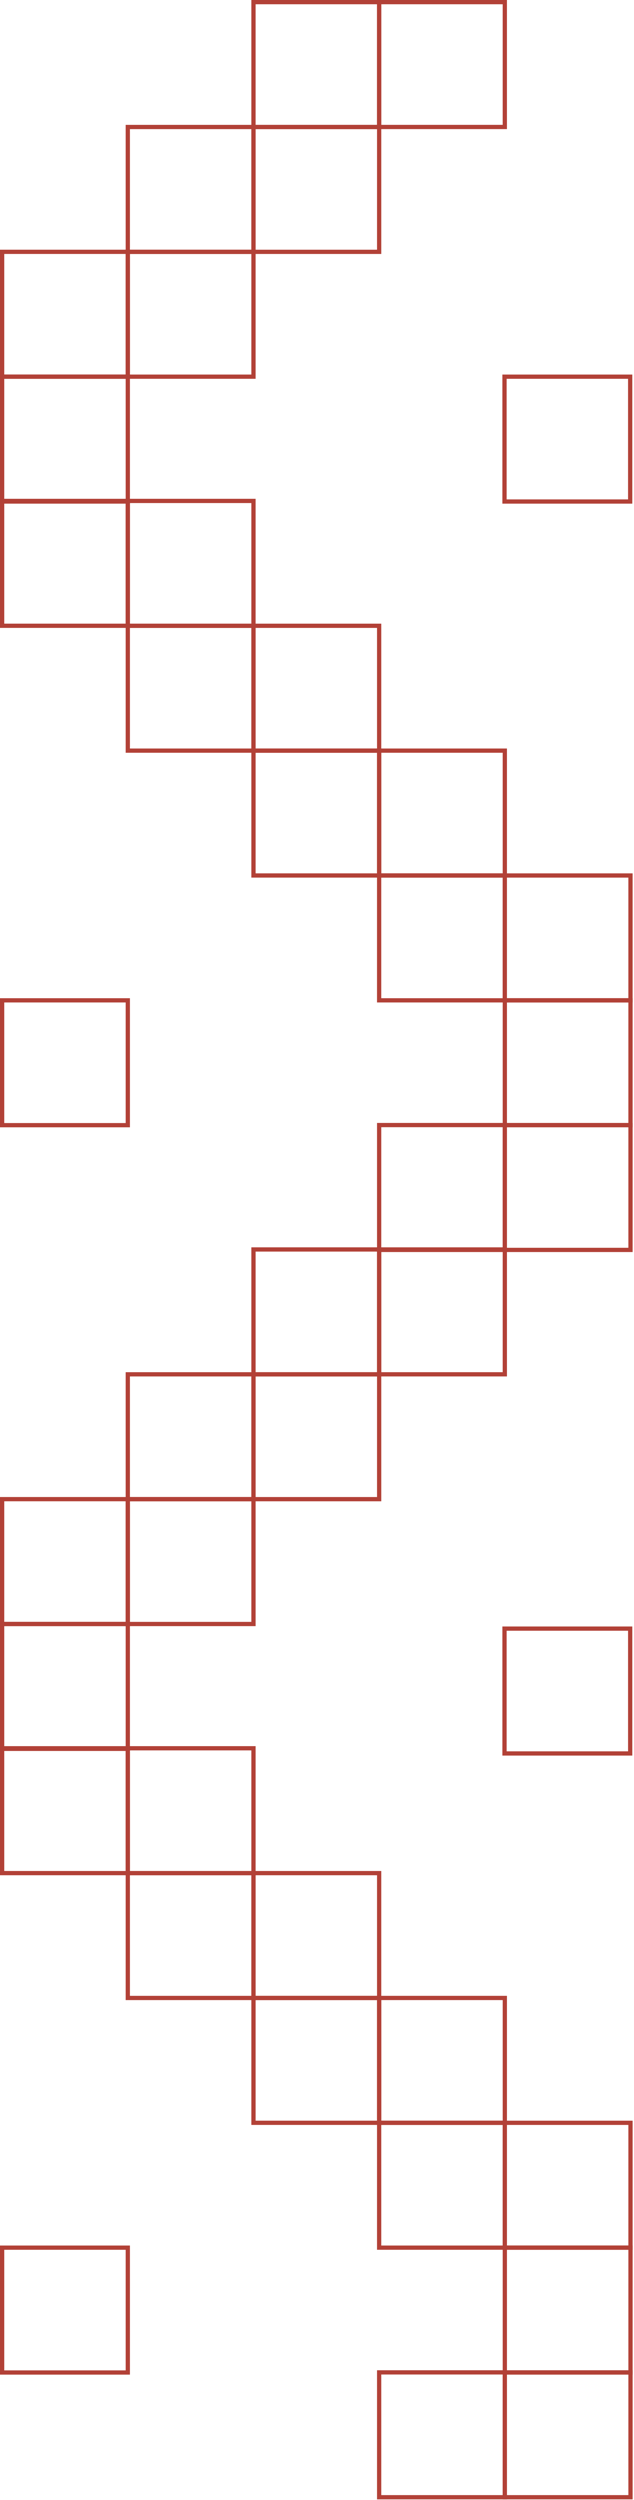 <?xml version="1.0" encoding="UTF-8"?> <svg xmlns="http://www.w3.org/2000/svg" width="298" height="1174" viewBox="0 0 298 1174" fill="none"><path d="M236.286 1115.13L236.286 1054.5L297.357 1054.5L297.357 1115.13L236.286 1115.13ZM295.357 1056.5L238.286 1056.5L238.286 1113.13L295.357 1113.13L295.357 1056.5Z" fill="#B24137"></path><path d="M0.001 1115.13L0.001 1054.5L61.072 1054.5L61.072 1115.13L0.001 1115.13ZM59.072 1056.5L2.001 1056.5L2.001 1113.13L59.072 1113.13L59.072 1056.5Z" fill="#B24137"></path><path d="M236.284 1056.5L236.284 995.873L297.355 995.873L297.355 1056.5L236.284 1056.5ZM295.355 997.873L238.284 997.873L238.284 1054.5L295.355 1054.5L295.355 997.873Z" fill="#B24137"></path><path d="M177.21 1056.5L177.21 995.872L238.281 995.872L238.281 1056.5L177.21 1056.5ZM236.281 997.872L179.21 997.872L179.21 1054.5L236.281 1054.5L236.281 997.872Z" fill="#B24137"></path><path d="M177.214 997.869L177.214 937.241L238.285 937.241L238.285 997.869L177.214 997.869ZM236.285 939.241L179.214 939.241L179.214 995.869L236.285 995.869L236.285 939.241Z" fill="#B24137"></path><path d="M118.144 997.868L118.144 937.24L179.215 937.24L179.215 997.868L118.144 997.868ZM177.215 939.24L120.144 939.24L120.144 995.868L177.215 995.868L177.215 939.24Z" fill="#B24137"></path><path d="M118.142 939.245L118.142 878.617L179.213 878.617L179.213 939.245L118.142 939.245ZM177.213 880.617L120.142 880.617L120.142 937.245L177.213 937.245L177.213 880.617Z" fill="#B24137"></path><path d="M59.071 939.246L59.071 878.618L120.143 878.618L120.143 939.246L59.071 939.246ZM118.143 880.618L61.071 880.618L61.071 937.246L118.143 937.246L118.143 880.618Z" fill="#B24137"></path><path d="M59.071 880.613L59.071 819.985L120.143 819.985L120.143 880.613L59.071 880.613ZM118.143 821.985L61.071 821.985L61.071 878.613L118.143 878.613L118.143 821.985Z" fill="#B24137"></path><path d="M0.001 880.615L0.001 819.987L61.072 819.987L61.072 880.615L0.001 880.615ZM59.072 821.987L2.001 821.987L2.001 878.615L59.072 878.615L59.072 821.987Z" fill="#B24137"></path><path d="M0.001 822.258L0.001 761.63L61.072 761.63L61.072 822.258L0.001 822.258ZM59.072 763.63L2.001 763.63L2.001 820.258L59.072 820.258L59.072 763.63Z" fill="#B24137"></path><path d="M59.071 763.631L59.071 703.003L120.143 703.003L120.143 763.631L59.071 763.631ZM118.143 705.003L61.071 705.003L61.071 761.631L118.143 761.631L118.143 705.003Z" fill="#B24137"></path><path d="M0.001 763.63L0.001 703.002L61.072 703.002L61.072 763.63L0.001 763.63ZM59.072 705.002L2.001 705.002L2.001 761.63L59.072 761.63L59.072 705.002Z" fill="#B24137"></path><path d="M118.144 705.008L118.144 644.38L179.215 644.38L179.215 705.008L118.144 705.008ZM177.215 646.38L120.144 646.38L120.144 703.008L177.215 703.008L177.215 646.38Z" fill="#B24137"></path><path d="M59.069 705.008L59.069 644.38L120.141 644.38L120.141 705.008L59.069 705.008ZM118.141 646.38L61.069 646.38L61.069 703.008L118.141 703.008L118.141 646.38Z" fill="#B24137"></path><path d="M177.212 646.376L177.212 585.748L238.283 585.748L238.283 646.376L177.212 646.376ZM236.283 587.748L179.212 587.748L179.212 644.376L236.283 644.376L236.283 587.748Z" fill="#B24137"></path><path d="M236.286 1173.7L236.286 1113.07L297.357 1113.07L297.357 1173.7L236.286 1173.7ZM295.357 1115.07L238.286 1115.07L238.286 1171.7L295.357 1171.7L295.357 1115.07Z" fill="#B24137"></path><path d="M118.144 646.375L118.144 585.747L179.215 585.747L179.215 646.375L118.144 646.375ZM177.215 587.747L120.144 587.747L120.144 644.375L177.215 644.375L177.215 587.747Z" fill="#B24137"></path><path d="M177.212 1173.7L177.212 1113.07L238.283 1113.07L238.283 1173.7L177.212 1173.7ZM236.283 1115.07L179.212 1115.07L179.212 1171.7L236.283 1171.7L236.283 1115.07Z" fill="#B24137"></path><path d="M236.284 529.385L236.284 468.757L297.355 468.757L297.355 529.385L236.284 529.385ZM295.355 470.757L238.284 470.757L238.284 527.385L295.355 527.385L295.355 470.757Z" fill="#B24137"></path><path d="M0.001 529.385L0.001 468.757L61.072 468.757L61.072 529.385L0.001 529.385ZM59.072 470.757L2.001 470.757L2.001 527.385L59.072 527.385L59.072 470.757Z" fill="#B24137"></path><path d="M236.28 470.758L236.28 410.13L297.352 410.13L297.352 470.758L236.28 470.758ZM295.352 412.13L238.28 412.13L238.28 468.758L295.352 468.758L295.352 412.13Z" fill="#B24137"></path><path d="M177.206 470.757L177.206 410.129L238.277 410.129L238.277 470.757L177.206 470.757ZM236.277 412.129L179.206 412.129L179.206 468.757L236.277 468.757L236.277 412.129Z" fill="#B24137"></path><path d="M177.212 412.126L177.212 351.498L238.283 351.498L238.283 412.126L177.212 412.126ZM236.283 353.498L179.212 353.498L179.212 410.126L236.283 410.126L236.283 353.498Z" fill="#B24137"></path><path d="M118.144 412.125L118.144 351.498L179.215 351.498L179.215 412.125L118.144 412.125ZM177.215 353.498L120.144 353.498L120.144 410.125L177.215 410.125L177.215 353.498Z" fill="#B24137"></path><path d="M118.142 353.498L118.142 292.87L179.213 292.87L179.213 353.498L118.142 353.498ZM177.213 294.87L120.142 294.87L120.142 351.498L177.213 351.498L177.213 294.87Z" fill="#B24137"></path><path d="M59.071 353.498L59.071 292.87L120.143 292.87L120.143 353.498L59.071 353.498ZM118.143 294.87L61.071 294.87L61.071 351.498L118.143 351.498L118.143 294.87Z" fill="#B24137"></path><path d="M59.071 294.865L59.071 234.237L120.143 234.237L120.143 294.865L59.071 294.865ZM118.143 236.237L61.071 236.237L61.071 292.865L118.143 292.865L118.143 236.237Z" fill="#B24137"></path><path d="M0.001 294.864L0.001 234.236L61.072 234.236L61.072 294.864L0.001 294.864ZM59.072 236.236L2.001 236.236L2.001 292.864L59.072 292.864L59.072 236.236Z" fill="#B24137"></path><path d="M0.001 236.515L0.001 175.887L61.072 175.887L61.072 236.515L0.001 236.515ZM59.072 177.887L2.001 177.887L2.001 234.515L59.072 234.515L59.072 177.887Z" fill="#B24137"></path><path d="M59.071 177.888L59.071 117.26L120.143 117.26L120.143 177.888L59.071 177.888ZM118.143 119.26L61.071 119.26L61.071 175.888L118.143 175.888L118.143 119.26Z" fill="#B24137"></path><path d="M0.001 177.888L0.001 117.26L61.072 117.26L61.072 177.888L0.001 177.888ZM59.072 119.26L2.001 119.26L2.001 175.888L59.072 175.888L59.072 119.26Z" fill="#B24137"></path><path d="M118.144 119.266L118.144 58.638L179.215 58.638L179.215 119.266L118.144 119.266ZM177.215 60.638L120.144 60.638L120.144 117.266L177.215 117.266L177.215 60.638Z" fill="#B24137"></path><path d="M59.069 119.265L59.069 58.637L120.141 58.637L120.141 119.265L59.069 119.265ZM118.141 60.637L61.069 60.637L61.069 117.265L118.141 117.265L118.141 60.637Z" fill="#B24137"></path><path d="M177.208 60.629L177.208 0.001L238.279 0.001L238.279 60.629L177.208 60.629ZM236.279 2.001L179.208 2.001L179.208 58.629L236.279 58.629L236.279 2.001Z" fill="#B24137"></path><path d="M236.286 587.96L236.286 527.332L297.357 527.332L297.357 587.96L236.286 587.96ZM295.357 529.332L238.286 529.332L238.286 585.96L295.357 585.96L295.357 529.332Z" fill="#B24137"></path><path d="M118.142 60.628L118.142 0L179.213 0L179.213 60.628L118.142 60.628ZM177.213 2L120.142 2L120.142 58.628L177.213 58.628L177.213 2Z" fill="#B24137"></path><path d="M177.212 587.959L177.212 527.331L238.283 527.331L238.283 587.959L177.212 587.959ZM236.283 529.331L179.212 529.331L179.212 585.959L236.283 585.959L236.283 529.331Z" fill="#B24137"></path><path d="M236.136 824.424L236.136 763.796L297.207 763.796L297.207 824.424L236.136 824.424ZM295.207 765.796L238.136 765.796L238.136 822.424L295.207 822.424L295.207 765.796Z" fill="#B24137"></path><path d="M236.134 236.518L236.134 175.89L297.205 175.89L297.205 236.518L236.134 236.518ZM295.205 177.89L238.134 177.89L238.134 234.518L295.205 234.518L295.205 177.89Z" fill="#B24137"></path></svg> 